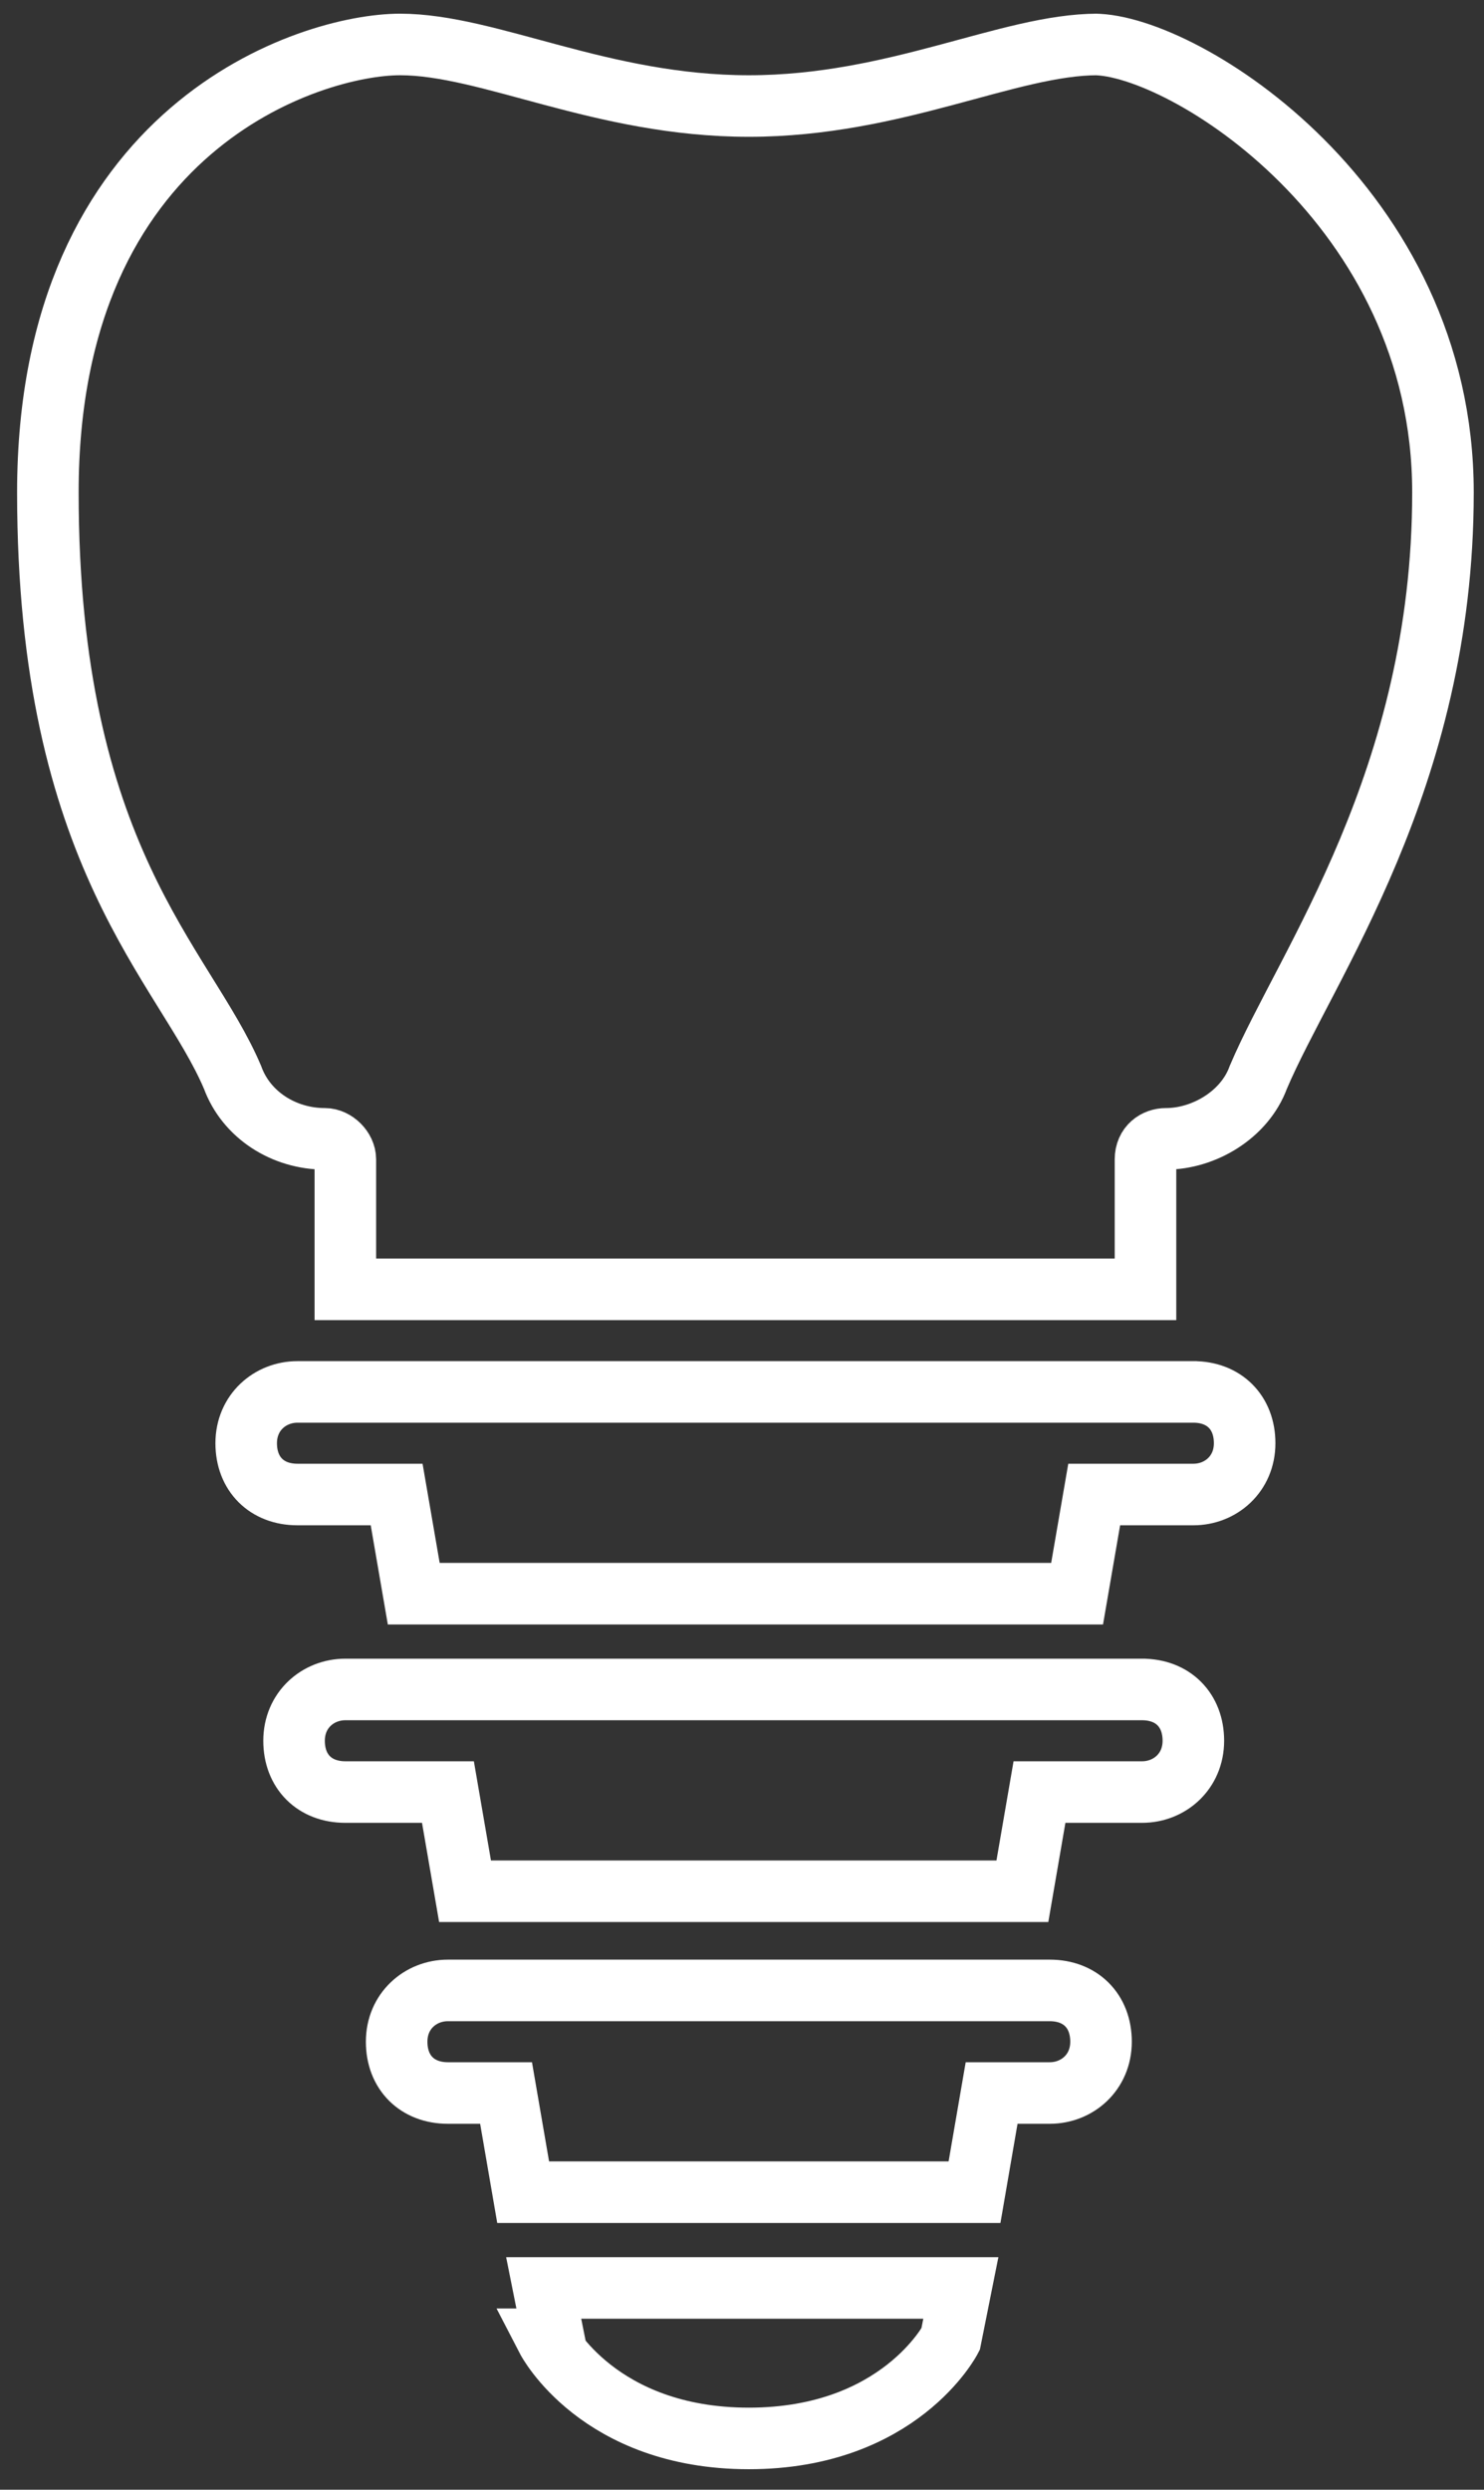 <?xml version="1.0" encoding="UTF-8"?>
<svg xmlns="http://www.w3.org/2000/svg" version="1.1" viewBox="0 0 43.4 72.8" width="43.4" height="72.8">
  
    <rect x="0" y="0" width="43.4" height="72.8" fill="#333333" stroke="none"/>
  
    <style>
      .cls-1 {        
        stroke-width: 1.8px;
        fill: none;
        stroke: #FFFFFF;
        stroke-miterlimit: 10;
      }
    </style>
  
  <!-- Generator: Adobe Illustrator 28.7.2, SVG Export Plug-In . SVG Version: 1.2.0 Build 154)  -->
  <g>
    <g id="Layer_1">
      <g id="Layer_1-2" data-name="Layer_1">
        <path class="cls-1" d="M32.1,1.3c-2.6,0-5.9,1.8-10.2,1.8s-7.6-1.8-10.2-1.8S1.4,3.7,1.4,14.4s4,13.8,5.4,17.1c.4,1.1,1.5,1.8,2.7,1.8h0c.3,0,.6.3.6.6v3.8h23.4v-3.8c0-.4.3-.6.6-.6h0c1.1,0,2.3-.7,2.7-1.8,1.4-3.3,5.4-8.7,5.4-17.1S34.6,1.3,32,1.3h0ZM30.6,58.2H13.1c-.8,0-1.5.6-1.5,1.5s.6,1.5,1.5,1.5h1.7l.5,2.9h13.2l.5-2.9h1.7c.8,0,1.5-.6,1.5-1.5s-.6-1.5-1.5-1.5h0ZM16,68.4s1.5,2.9,5.9,2.9,5.9-2.9,5.9-2.9l.3-1.5h-12.2l.3,1.5h0ZM35,40.7H8.7c-.8,0-1.5.6-1.5,1.5s.6,1.5,1.5,1.5h2.9l.5,2.9h19.4l.5-2.9h2.9c.8,0,1.5-.6,1.5-1.5s-.6-1.5-1.5-1.5ZM33.5,49.4H10.1c-.8,0-1.5.6-1.5,1.5s.6,1.5,1.5,1.5h3l.5,2.9h16.3l.5-2.9h3c.8,0,1.5-.6,1.5-1.5s-.6-1.5-1.5-1.5h0Z"/>
      </g>
    </g>
  </g>
</svg>